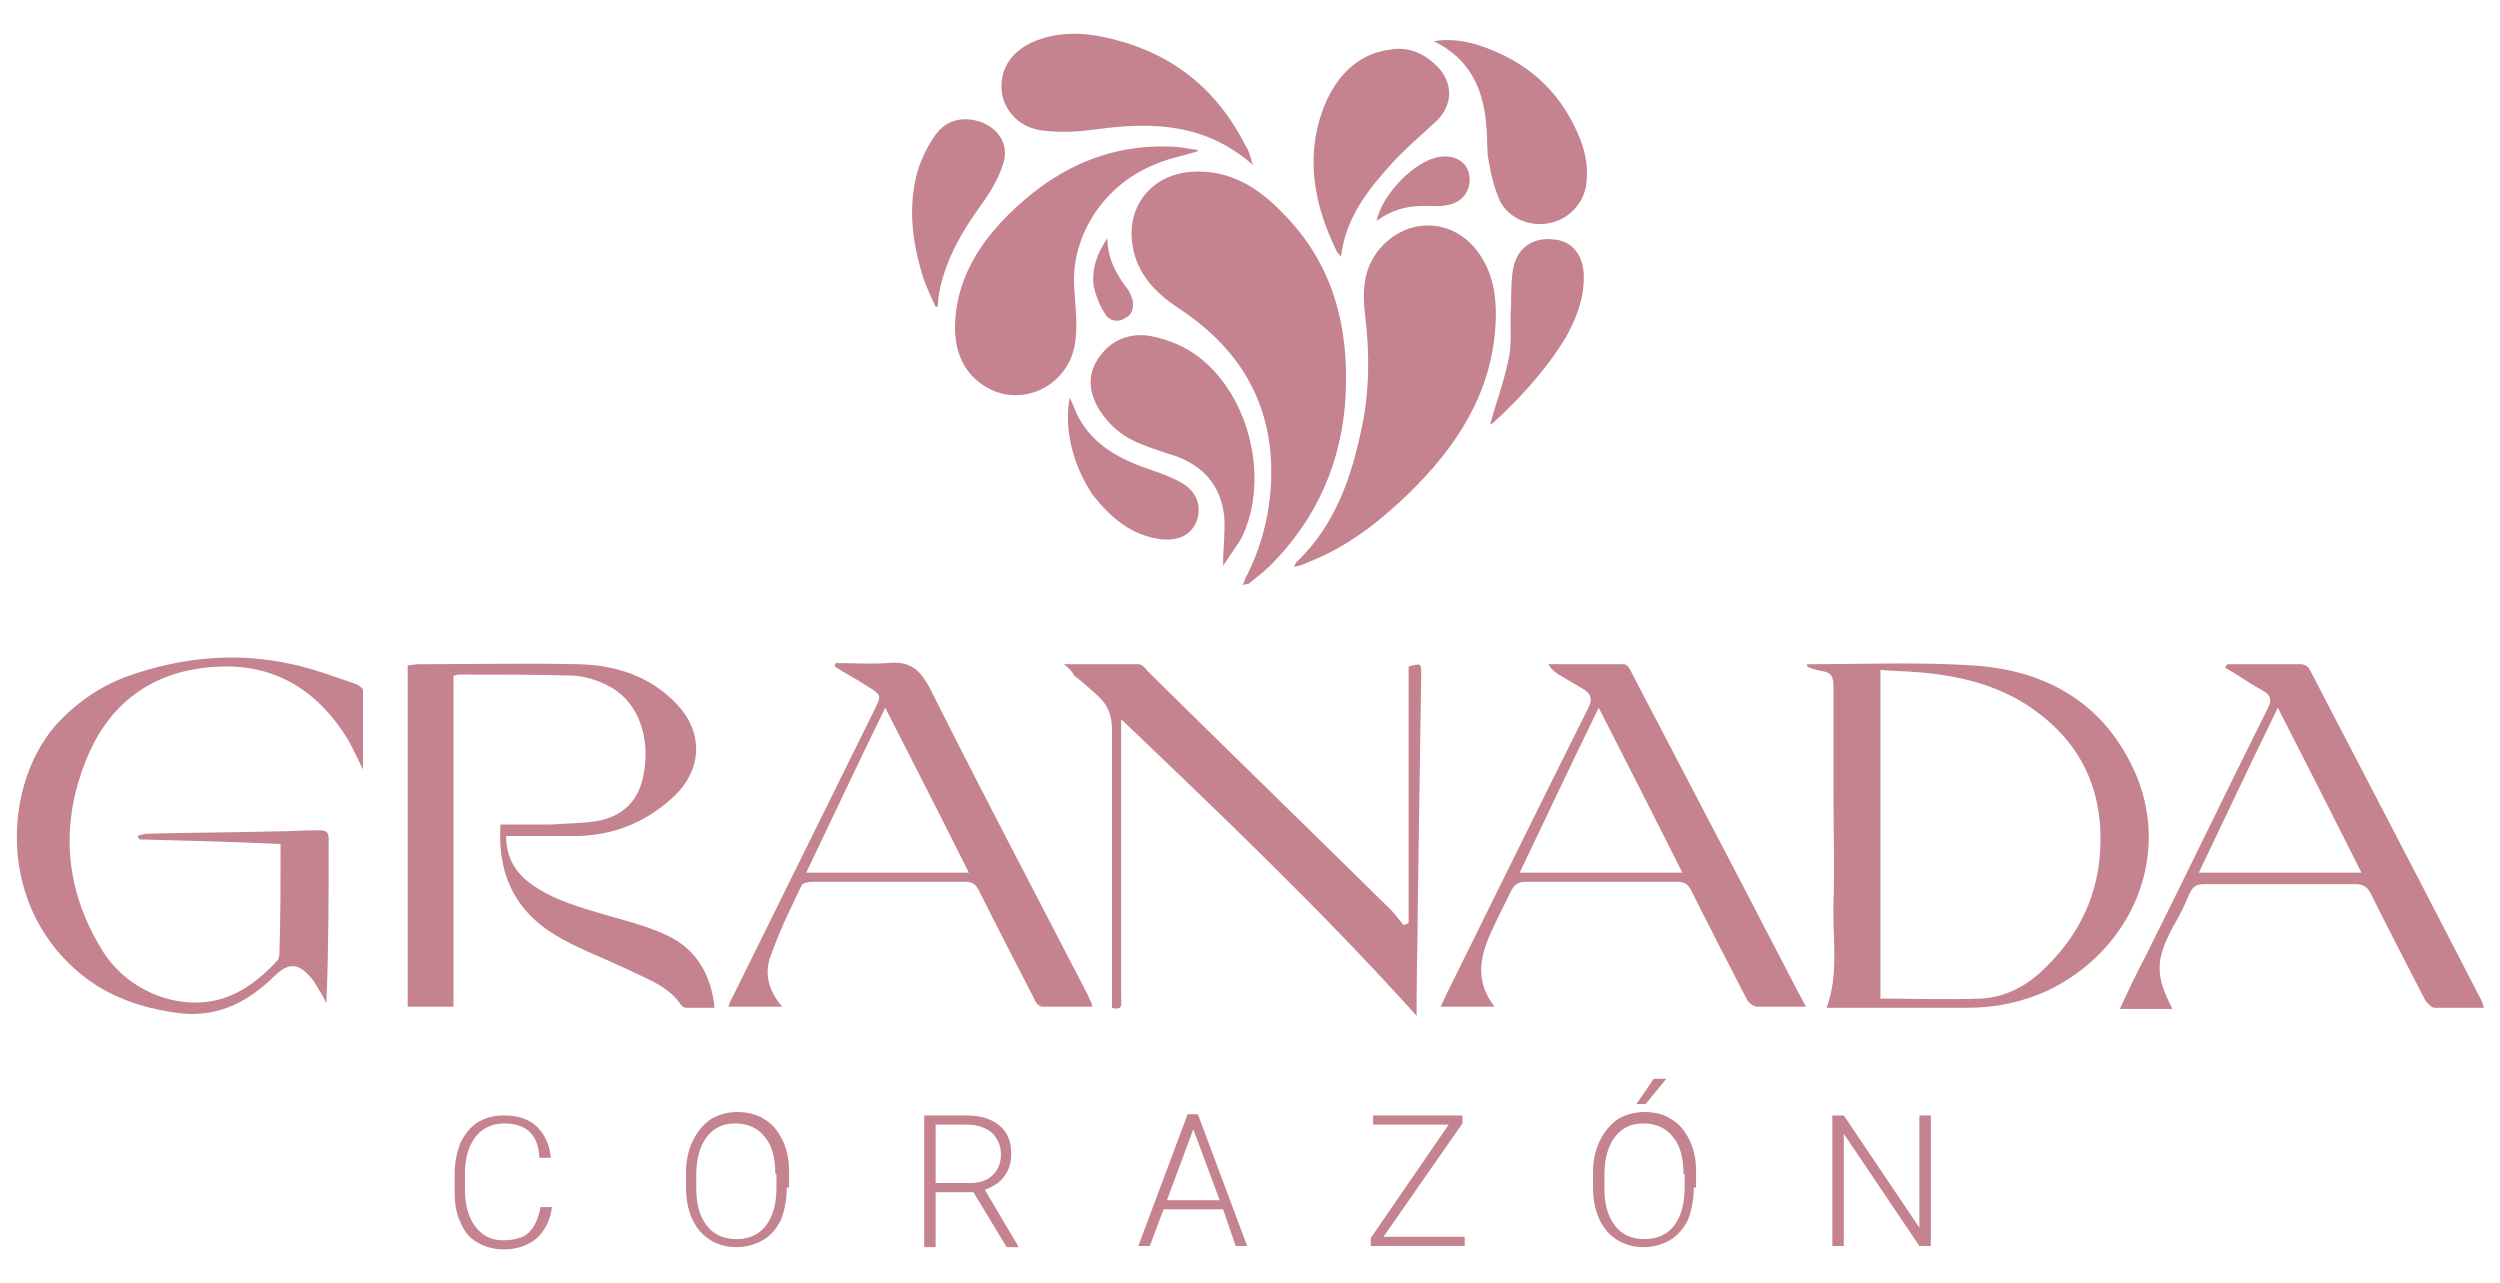 <?xml version="1.0" encoding="utf-8"?>
<!-- Generator: Adobe Illustrator 27.9.0, SVG Export Plug-In . SVG Version: 6.00 Build 0)  -->
<svg version="1.1" id="Capa_1" xmlns="http://www.w3.org/2000/svg" xmlns:xlink="http://www.w3.org/1999/xlink" x="0px" y="0px"
	 viewBox="0 0 218.3 112" style="enable-background:new 0 0 218.3 112;" xml:space="preserve">
<style type="text/css">
	.st0{fill:#C4838E;}
</style>
<g>
	<g>
		<path class="st0" d="M43.7,72c1.5,0,3,0,4.4,0c1.3-0.1,2.7-0.1,4-0.3c2.3-0.4,3.7-1.8,4.1-4.1c0.6-3.1-0.4-6.1-2.7-7.5
			c-1-0.6-2.2-1-3.3-1.1c-3.4-0.1-6.8-0.1-10.2-0.1c-0.1,0-0.2,0.1-0.4,0.1c0,9.6,0,19.2,0,28.9c-1.4,0-2.7,0-4,0
			c0-10,0-19.9,0-29.8c0.3,0,0.6-0.1,0.9-0.1c4.7,0,9.4-0.1,14.1,0c3.3,0.1,6.3,1.1,8.6,3.6c2.2,2.4,2.1,5.5-0.2,7.8
			c-2.4,2.3-5.2,3.5-8.5,3.6c-2.1,0-4.2,0-6.3,0c0,1.9,0.8,3.2,2.2,4.2c1.9,1.4,4.2,2,6.5,2.7c1.8,0.5,3.7,1,5.4,1.8
			c2.5,1.2,3.8,3.4,4.1,6.3c-0.9,0-1.7,0-2.5,0c-0.1,0-0.3-0.1-0.4-0.2c-1.1-1.7-3-2.3-4.8-3.2c-1.9-0.9-3.8-1.6-5.6-2.6
			C45.2,79.9,43.4,76.6,43.7,72z"/>
		<path class="st0" d="M157.8,58c4.8,0,9.6-0.2,14.4,0.1c6.5,0.4,11.6,3.3,14.3,9.5c3.1,7.3-0.4,15.4-7.7,18.9c-2.2,1-4.5,1.5-7,1.5
			c-4.1,0-8.2,0-12.3,0c1.1-3,0.5-6.1,0.6-9.2c0.1-3.1,0-6.2,0-9.3c0-3.2,0-6.4,0-9.6c0-0.8-0.2-1.2-1-1.3c-0.5-0.1-0.9-0.2-1.3-0.4
			C157.8,58.1,157.8,58,157.8,58z M164.2,87.2c2.9,0,5.8,0.1,8.7,0c2.2-0.1,4.1-1.1,5.7-2.7c3.4-3.3,5-7.3,4.8-12
			c-0.2-4.5-2.2-8-5.9-10.6c-3-2.1-6.4-2.9-10-3.2c-1.1-0.1-2.2-0.1-3.3-0.2C164.2,68.2,164.2,77.7,164.2,87.2z"/>
		<path class="st0" d="M24.5,73.7c-4.2-0.2-8.2-0.3-12.3-0.4c0,0-0.1-0.1-0.2-0.3c0.3-0.1,0.6-0.2,0.9-0.2c3.6-0.1,7.3-0.1,10.9-0.2
			c1.4,0,2.7-0.1,4.1-0.1c0.5,0,0.8,0.1,0.8,0.7c0,4.8,0,9.5-0.2,14.4c-0.1-0.2-0.2-0.4-0.3-0.6c-0.4-0.6-0.7-1.3-1.2-1.8
			c-1-1.1-1.8-1.1-2.9-0.1c-2.3,2.3-4.9,3.7-8.2,3.4c-2.6-0.3-5.1-1-7.4-2.4C-0.3,80.4,0,69,4.8,63.4c1.7-1.9,3.8-3.4,6.2-4.3
			c4.7-1.7,9.6-2.2,14.5-1.1c1.9,0.4,3.7,1.1,5.5,1.7c0.3,0.1,0.7,0.4,0.7,0.6c0,2.3,0,4.6,0,6.9c-0.4-0.8-0.8-1.7-1.3-2.6
			c-2.5-4.1-6.1-6.5-10.9-6.4c-5.4,0.1-9.5,2.6-11.7,7.5C5.2,71.6,5.5,77.5,9,83.1c2.3,3.6,6.8,5.2,10.4,4.1
			c1.9-0.6,3.4-1.8,4.8-3.3c0.1-0.1,0.2-0.4,0.2-0.6C24.5,80.1,24.5,76.9,24.5,73.7z"/>
		<path class="st0" d="M92.9,58c2.4,0,4.4,0,6.5,0c0.3,0,0.6,0.3,0.8,0.6c7.1,7,14.2,13.9,21.3,20.9c0.4,0.4,0.7,0.9,1.1,1.3
			c0.1-0.1,0.2-0.1,0.4-0.2c0-7.5,0-15,0-22.4c1.1-0.3,1.1-0.3,1.1,0.7c-0.1,6.8-0.2,13.5-0.3,20.3c0,2.7-0.1,5.4-0.1,8.2
			c0,0.3,0,0.7,0,1.3c-8.2-9.1-16.9-17.4-25.8-25.9c0,0.5,0,0.9,0,1.2c0,7.7,0,15.4,0,23.1c0,0.5,0.2,1.2-0.8,0.9c0-0.4,0-0.7,0-1.1
			c0-7.7,0-15.4,0-23.2c0-1.3-0.4-2.2-1.3-3c-0.7-0.6-1.3-1.2-2-1.7C93.6,58.6,93.4,58.4,92.9,58z"/>
		<path class="st0" d="M157.7,87.9c-1.6,0-2.9,0-4.3,0c-0.3,0-0.8-0.4-0.9-0.7c-1.6-3.1-3.2-6.2-4.8-9.4c-0.3-0.6-0.6-0.8-1.2-0.8
			c-4.4,0-8.9,0-13.3,0c-0.6,0-0.9,0.2-1.2,0.7c-0.6,1.2-1.2,2.4-1.8,3.7c-1,2.2-1.4,4.3,0.3,6.5c-1.6,0-3.1,0-4.7,0
			c0.5-1.1,1-2.1,1.5-3.1c3.8-7.7,7.6-15.4,11.4-23c0.4-0.8,0.2-1.2-0.4-1.6c-0.7-0.4-1.5-0.9-2.2-1.3c-0.3-0.2-0.6-0.4-0.9-0.9
			c2.2,0,4.4,0,6.6,0c0.2,0,0.5,0.3,0.6,0.6c3.1,5.9,6.2,11.9,9.3,17.8c1.8,3.5,3.6,6.9,5.4,10.4C157.3,87.1,157.4,87.4,157.7,87.9z
			 M146.9,76.2c-2.4-4.8-4.8-9.5-7.3-14.4c-2.4,4.9-4.6,9.6-6.9,14.4C137.5,76.2,142.1,76.2,146.9,76.2z"/>
		<path class="st0" d="M194.5,58c2.1,0,4.2,0,6.4,0c0.3,0,0.7,0.2,0.8,0.5c5,9.6,10,19.2,15,28.9c0.1,0.2,0.1,0.3,0.2,0.6
			c-1.5,0-2.9,0-4.3,0c-0.3,0-0.6-0.4-0.8-0.6c-1.6-3.1-3.2-6.2-4.8-9.4c-0.3-0.6-0.7-0.8-1.4-0.8c-4.4,0-8.7,0-13.1,0
			c-0.7,0-1,0.2-1.3,0.8c-0.4,1-0.9,2-1.5,3c-1.5,2.9-1.5,4.2,0,7.1c-1.5,0-3,0-4.6,0c0.7-1.5,1.4-3,2.2-4.5
			c3.6-7.2,7.1-14.5,10.7-21.7c0.4-0.7,0.3-1.2-0.4-1.6c-0.8-0.4-1.5-0.9-2.3-1.4c-0.3-0.2-0.7-0.4-1-0.6
			C194.4,58.1,194.5,58,194.5,58z M206.2,76.2c-2.4-4.8-4.8-9.5-7.3-14.4c-2.4,4.9-4.6,9.6-6.9,14.4
			C196.8,76.2,201.4,76.2,206.2,76.2z"/>
		<path class="st0" d="M68.3,87.9c-1.7,0-3.1,0-4.7,0c0.1-0.3,0.2-0.6,0.4-0.9c4.1-8.3,8.2-16.6,12.3-24.9c0.7-1.4,0.7-1.4-0.6-2.2
			c-0.9-0.6-1.9-1.1-2.8-1.7c0-0.1,0-0.2,0.1-0.3c1.5,0,3,0.1,4.5,0c1.9-0.2,2.8,0.5,3.7,2.2c4.5,9,9.2,17.9,13.8,26.8
			c0.1,0.3,0.3,0.6,0.4,1c-1.6,0-3,0-4.4,0c-0.3,0-0.6-0.4-0.7-0.7c-1.6-3.1-3.2-6.2-4.8-9.4c-0.3-0.6-0.6-0.8-1.2-0.8
			c-4.5,0-8.9,0-13.4,0c-0.3,0-0.8,0.1-0.9,0.3c-0.9,1.9-1.9,3.9-2.6,5.9C66.7,84.8,67,86.4,68.3,87.9z M77.3,61.8
			c-2.4,4.9-4.6,9.6-6.9,14.4c4.8,0,9.4,0,14.2,0C82.2,71.4,79.8,66.7,77.3,61.8z"/>
	</g>
	<g>
		<path class="st0" d="M108.5,51.1c0.2-0.4,0.2-0.6,0.4-0.9c1.5-3,2.2-6.3,2.1-9.6c-0.2-6-3.1-10.4-8.1-13.7c-2-1.3-3.6-3-4-5.4
			c-0.6-3.5,1.7-6.3,5.2-6.5c3.3-0.2,5.8,1.4,7.9,3.6c4.4,4.4,5.8,9.9,5.5,15.9c-0.3,5.8-2.5,10.8-6.6,14.9
			c-0.6,0.6-1.3,1.1-1.9,1.6C108.9,51,108.7,51,108.5,51.1z"/>
		<path class="st0" d="M113,49.5c0.1-0.3,0.2-0.4,0.3-0.5c3.3-3.2,4.7-7.3,5.6-11.6c0.7-3.3,0.7-6.6,0.3-9.9c-0.3-2.4-0.1-4.7,2-6.5
			c2.4-2,5.7-1.7,7.7,0.8c1.5,1.9,1.8,4.1,1.7,6.4c-0.3,6.1-3.4,10.8-7.6,14.9c-2.6,2.5-5.4,4.7-8.8,6
			C113.8,49.3,113.5,49.4,113,49.5z"/>
		<path class="st0" d="M104.6,13.2c-1.2,0.4-2.5,0.6-3.6,1.1c-4.5,1.7-7.5,6.2-7.2,10.8c0.1,1.6,0.3,3.1,0.1,4.7
			c-0.5,4-4.9,6-8.1,3.8c-1.9-1.3-2.5-3.3-2.4-5.5c0.2-3.7,2-6.7,4.6-9.3c3.9-3.9,8.5-6.2,14.2-6c0.8,0,1.6,0.2,2.4,0.3
			C104.6,13.1,104.6,13.2,104.6,13.2z"/>
		<path class="st0" d="M109.4,14.4c-4.1-3.6-8.7-3.8-13.7-3.1c-1.5,0.2-3.1,0.3-4.6,0.1c-2-0.2-3.3-1.6-3.6-3.2
			c-0.3-2,0.7-3.6,2.6-4.5c2.3-1,4.6-0.9,7-0.3c5.3,1.3,9.2,4.4,11.7,9.4C109.1,13.2,109.2,13.8,109.4,14.4z"/>
		<path class="st0" d="M106.8,49.4c0-1.6,0.2-2.9,0.1-4.3c-0.3-2.7-1.8-4.4-4.3-5.3c-1-0.3-1.9-0.6-2.9-1c-1.6-0.6-2.8-1.6-3.7-3
			c-0.9-1.5-1.1-3-0.1-4.5c1-1.5,2.5-2.2,4.3-2c1.3,0.2,2.7,0.7,3.8,1.4c5,3.2,7,11,4.4,16.3C107.9,47.8,107.4,48.5,106.8,49.4z"/>
		<path class="st0" d="M117.1,22.4c-0.2-0.2-0.3-0.3-0.4-0.5c-2-4.1-2.8-8.4-1-12.8c1.1-2.6,3-4.5,5.9-4.8c1.5-0.2,2.8,0.4,3.9,1.5
			c1.4,1.4,1.4,3.4-0.1,4.8c-1.3,1.2-2.6,2.3-3.8,3.6C119.5,16.5,117.5,19,117.1,22.4z"/>
		<path class="st0" d="M125.2,3.6c1.7-0.3,3.4,0.1,4.9,0.7c3.8,1.5,6.4,4.1,7.9,7.9c0.5,1.3,0.7,2.6,0.5,4c-0.3,1.7-1.6,3-3.3,3.3
			c-1.6,0.3-3.4-0.4-4.2-1.9c-0.5-1.1-0.8-2.3-1-3.5c-0.2-0.9-0.1-1.9-0.2-2.9C129.6,8,128.5,5.2,125.2,3.6z"/>
		<path class="st0" d="M81.7,26.8c-0.4-0.9-0.8-1.7-1.1-2.6c-0.9-2.9-1.3-5.8-0.6-8.8c0.3-1.2,0.9-2.5,1.6-3.5
			c0.8-1.2,2-1.7,3.5-1.4c1.9,0.4,3.1,2,2.5,3.8c-0.4,1.3-1.2,2.6-2,3.7c-1.6,2.2-2.9,4.5-3.5,7.1c-0.1,0.5-0.2,1-0.2,1.5
			C81.9,26.8,81.8,26.8,81.7,26.8z"/>
		<path class="st0" d="M130.1,37.1c0.5-1.8,1.2-3.7,1.6-5.6c0.3-1.3,0.2-2.6,0.2-3.9c0.1-1.3,0-2.7,0.2-4c0.3-1.9,1.7-2.9,3.5-2.7
			c1.7,0.1,2.7,1.4,2.7,3.3c0,2-0.7,3.7-1.6,5.3c-1.7,2.8-3.9,5.2-6.3,7.4C130.2,37,130.1,37.1,130.1,37.1z"/>
		<path class="st0" d="M93.4,34.7c0.3,0.7,0.5,1.1,0.7,1.6c1.4,2.7,3.9,3.9,6.6,4.8c0.9,0.3,1.9,0.7,2.7,1.2c1.2,0.8,1.5,2,1.1,3.2
			c-0.5,1.2-1.5,1.7-3,1.6c-2.7-0.3-4.5-1.9-6.1-3.9C93.7,40.6,92.9,37.6,93.4,34.7z"/>
		<path class="st0" d="M120.2,19.3c0.5-2.4,3.4-5.3,5.5-5.6c1.3-0.2,2.4,0.4,2.6,1.6c0.2,1.3-0.6,2.4-1.9,2.6
			c-0.4,0.1-0.8,0.1-1.1,0.1C123.4,17.9,121.8,18.1,120.2,19.3z"/>
		<path class="st0" d="M96.7,20.8c0,1.8,0.8,3.2,1.8,4.5c0.2,0.3,0.3,0.6,0.4,0.9c0.1,0.7,0,1.3-0.7,1.6c-0.6,0.4-1.4,0.2-1.7-0.4
			c-0.5-0.7-0.8-1.6-1-2.4C95.3,23.5,95.8,22.1,96.7,20.8z"/>
	</g>
	<g>
		<path class="st0" d="M48.2,105.3c-0.1,1.2-0.6,2.1-1.3,2.8c-0.7,0.6-1.7,1-2.9,1c-0.8,0-1.6-0.2-2.3-0.6c-0.7-0.4-1.2-1-1.5-1.8
			c-0.4-0.8-0.5-1.7-0.5-2.7v-1.5c0-1,0.2-1.9,0.5-2.7c0.4-0.8,0.9-1.4,1.5-1.8c0.7-0.4,1.4-0.6,2.3-0.6c1.2,0,2.2,0.3,2.9,1
			c0.7,0.7,1.1,1.6,1.2,2.7h-1C47,99,45.9,98.1,44,98.1c-1,0-1.9,0.4-2.5,1.2c-0.6,0.8-0.9,1.8-0.9,3.2v1.4c0,1.3,0.3,2.4,0.9,3.2
			c0.6,0.8,1.4,1.2,2.4,1.2c1,0,1.8-0.2,2.3-0.7c0.5-0.5,0.8-1.2,1-2.2H48.2z"/>
		<path class="st0" d="M68.7,103.7c0,1.1-0.2,2-0.5,2.8c-0.4,0.8-0.9,1.4-1.6,1.8c-0.7,0.4-1.5,0.6-2.3,0.6c-1.3,0-2.4-0.5-3.2-1.4
			c-0.8-1-1.2-2.2-1.2-3.9v-1.2c0-1,0.2-2,0.6-2.8c0.4-0.8,0.9-1.4,1.6-1.9c0.7-0.4,1.5-0.6,2.3-0.6s1.7,0.2,2.3,0.6
			c0.7,0.4,1.2,1,1.6,1.8c0.4,0.8,0.6,1.7,0.6,2.7V103.7z M67.7,102.5c0-1.4-0.3-2.5-0.9-3.2c-0.6-0.8-1.5-1.2-2.6-1.2
			c-1.1,0-1.9,0.4-2.5,1.2c-0.6,0.8-0.9,1.9-0.9,3.3v1.2c0,1.4,0.3,2.4,0.9,3.2c0.6,0.8,1.5,1.2,2.6,1.2c1.1,0,2-0.4,2.6-1.2
			c0.6-0.8,0.9-1.9,0.9-3.3V102.5z"/>
		<path class="st0" d="M85,104.1h-3.3v4.8h-1V97.4h3.7c1.2,0,2.2,0.3,2.9,0.9c0.7,0.6,1,1.4,1,2.5c0,0.7-0.2,1.4-0.6,1.9
			c-0.4,0.6-1,0.9-1.7,1.2l2.9,4.9v0.1h-1L85,104.1z M81.7,103.3h3c0.8,0,1.5-0.2,2-0.7c0.5-0.5,0.7-1.1,0.7-1.8
			c0-0.8-0.3-1.4-0.8-1.9c-0.5-0.4-1.2-0.7-2.2-0.7h-2.7V103.3z"/>
		<path class="st0" d="M106.8,105.6h-5.2l-1.2,3.2h-1l4.3-11.5h0.9l4.3,11.5h-1L106.8,105.6z M101.9,104.8h4.6l-2.3-6.2L101.9,104.8
			z"/>
		<path class="st0" d="M120.8,108h7.1v0.8h-8.2v-0.7l6.8-9.9h-6.6v-0.8h7.8v0.7L120.8,108z"/>
		<path class="st0" d="M147.9,103.7c0,1.1-0.2,2-0.5,2.8c-0.4,0.8-0.9,1.4-1.6,1.8c-0.7,0.4-1.5,0.6-2.3,0.6c-1.3,0-2.4-0.5-3.2-1.4
			c-0.8-1-1.2-2.2-1.2-3.9v-1.2c0-1,0.2-2,0.6-2.8s0.9-1.4,1.6-1.9c0.7-0.4,1.5-0.6,2.3-0.6c0.9,0,1.7,0.2,2.3,0.6
			c0.7,0.4,1.2,1,1.6,1.8c0.4,0.8,0.6,1.7,0.6,2.7V103.7z M147,102.5c0-1.4-0.3-2.5-0.9-3.2c-0.6-0.8-1.5-1.2-2.6-1.2
			c-1.1,0-1.9,0.4-2.5,1.2c-0.6,0.8-0.9,1.9-0.9,3.3v1.2c0,1.4,0.3,2.4,0.9,3.2c0.6,0.8,1.5,1.2,2.6,1.2c1.1,0,2-0.4,2.6-1.2
			c0.6-0.8,0.9-1.9,0.9-3.3V102.5z M144.4,94.2h1.1l-1.8,2.2l-0.8,0L144.4,94.2z"/>
		<path class="st0" d="M168.6,108.8h-1L161,99v9.8h-1V97.4h1l6.6,9.8v-9.8h1V108.8z"/>
	</g>
</g>
<path class="st0" d="M80.9-70.5"/>
</svg>
